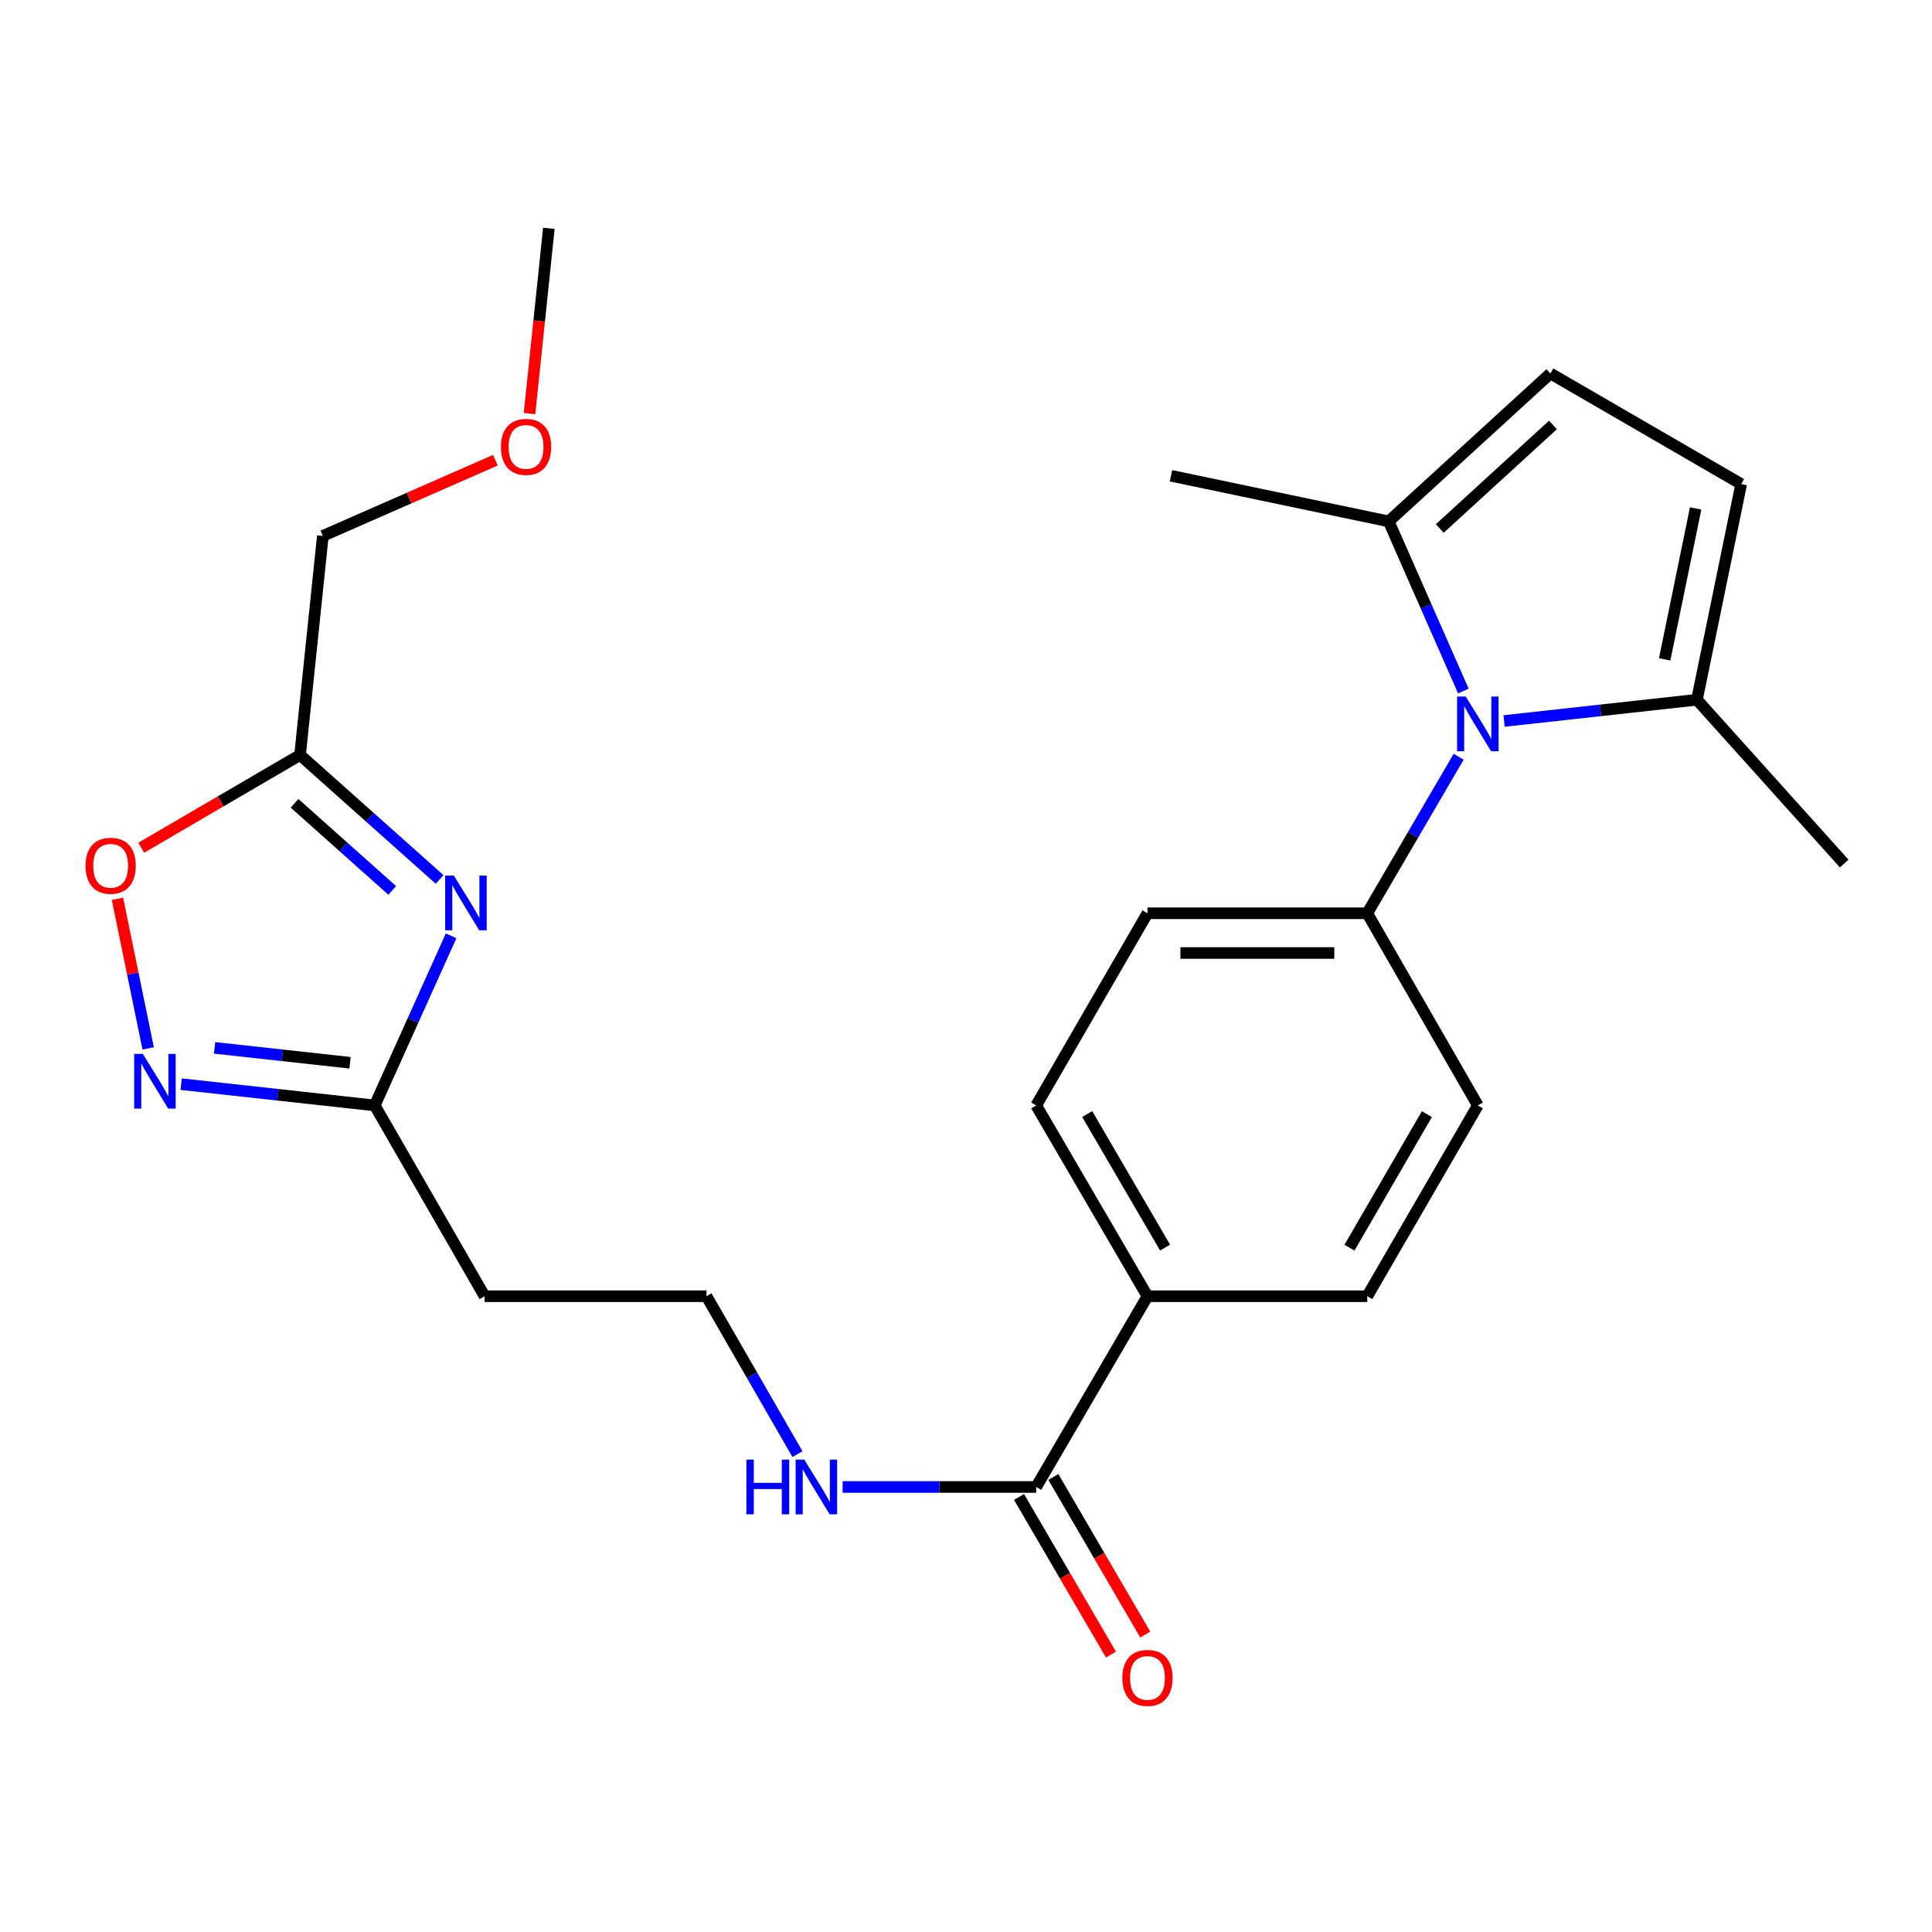 <?xml version='1.0' encoding='iso-8859-1'?>
<svg version='1.1' baseProfile='full'
              xmlns='http://www.w3.org/2000/svg'
                      xmlns:rdkit='http://www.rdkit.org/xml'
                      xmlns:xlink='http://www.w3.org/1999/xlink'
                  xml:space='preserve'
width='1000px' height='1000px' viewBox='0 0 1000 1000'>
<!-- END OF HEADER -->
<rect style='opacity:1.0;fill:#FFFFFF;stroke:none' width='1000' height='1000' x='0' y='0'> </rect>
<path class='bond-2' d='M 227.546,455.21 L 191.425,422.995' style='fill:none;fill-rule:evenodd;stroke:#0000FF;stroke-width:6px;stroke-linecap:butt;stroke-linejoin:miter;stroke-opacity:1' />
<path class='bond-2' d='M 191.425,422.995 L 155.304,390.781' style='fill:none;fill-rule:evenodd;stroke:#000000;stroke-width:6px;stroke-linecap:butt;stroke-linejoin:miter;stroke-opacity:1' />
<path class='bond-2' d='M 203.025,460.889 L 177.741,438.339' style='fill:none;fill-rule:evenodd;stroke:#0000FF;stroke-width:6px;stroke-linecap:butt;stroke-linejoin:miter;stroke-opacity:1' />
<path class='bond-2' d='M 177.741,438.339 L 152.456,415.789' style='fill:none;fill-rule:evenodd;stroke:#000000;stroke-width:6px;stroke-linecap:butt;stroke-linejoin:miter;stroke-opacity:1' />
<path class='bond-3' d='M 233.49,484.387 L 213.723,528.279' style='fill:none;fill-rule:evenodd;stroke:#0000FF;stroke-width:6px;stroke-linecap:butt;stroke-linejoin:miter;stroke-opacity:1' />
<path class='bond-3' d='M 213.723,528.279 L 193.956,572.171' style='fill:none;fill-rule:evenodd;stroke:#000000;stroke-width:6px;stroke-linecap:butt;stroke-linejoin:miter;stroke-opacity:1' />
<path class='bond-0' d='M 754.996,391.686 L 731.341,432.198' style='fill:none;fill-rule:evenodd;stroke:#0000FF;stroke-width:6px;stroke-linecap:butt;stroke-linejoin:miter;stroke-opacity:1' />
<path class='bond-0' d='M 731.341,432.198 L 707.686,472.71' style='fill:none;fill-rule:evenodd;stroke:#000000;stroke-width:6px;stroke-linecap:butt;stroke-linejoin:miter;stroke-opacity:1' />
<path class='bond-4' d='M 778.513,373.189 L 828.42,367.685' style='fill:none;fill-rule:evenodd;stroke:#0000FF;stroke-width:6px;stroke-linecap:butt;stroke-linejoin:miter;stroke-opacity:1' />
<path class='bond-4' d='M 828.42,367.685 L 878.328,362.181' style='fill:none;fill-rule:evenodd;stroke:#000000;stroke-width:6px;stroke-linecap:butt;stroke-linejoin:miter;stroke-opacity:1' />
<path class='bond-5' d='M 757.428,357.665 L 738.108,313.767' style='fill:none;fill-rule:evenodd;stroke:#0000FF;stroke-width:6px;stroke-linecap:butt;stroke-linejoin:miter;stroke-opacity:1' />
<path class='bond-5' d='M 738.108,313.767 L 718.788,269.87' style='fill:none;fill-rule:evenodd;stroke:#000000;stroke-width:6px;stroke-linecap:butt;stroke-linejoin:miter;stroke-opacity:1' />
<path class='bond-1' d='M 93.784,561.159 L 143.87,566.665' style='fill:none;fill-rule:evenodd;stroke:#0000FF;stroke-width:6px;stroke-linecap:butt;stroke-linejoin:miter;stroke-opacity:1' />
<path class='bond-1' d='M 143.87,566.665 L 193.956,572.171' style='fill:none;fill-rule:evenodd;stroke:#000000;stroke-width:6px;stroke-linecap:butt;stroke-linejoin:miter;stroke-opacity:1' />
<path class='bond-1' d='M 111.057,542.375 L 146.116,546.229' style='fill:none;fill-rule:evenodd;stroke:#0000FF;stroke-width:6px;stroke-linecap:butt;stroke-linejoin:miter;stroke-opacity:1' />
<path class='bond-1' d='M 146.116,546.229 L 181.176,550.083' style='fill:none;fill-rule:evenodd;stroke:#000000;stroke-width:6px;stroke-linecap:butt;stroke-linejoin:miter;stroke-opacity:1' />
<path class='bond-25' d='M 76.692,542.655 L 68.744,503.934' style='fill:none;fill-rule:evenodd;stroke:#0000FF;stroke-width:6px;stroke-linecap:butt;stroke-linejoin:miter;stroke-opacity:1' />
<path class='bond-25' d='M 68.744,503.934 L 60.796,465.214' style='fill:none;fill-rule:evenodd;stroke:#FF0000;stroke-width:6px;stroke-linecap:butt;stroke-linejoin:miter;stroke-opacity:1' />
<path class='bond-6' d='M 155.304,390.781 L 114.207,414.785' style='fill:none;fill-rule:evenodd;stroke:#000000;stroke-width:6px;stroke-linecap:butt;stroke-linejoin:miter;stroke-opacity:1' />
<path class='bond-6' d='M 114.207,414.785 L 73.109,438.788' style='fill:none;fill-rule:evenodd;stroke:#FF0000;stroke-width:6px;stroke-linecap:butt;stroke-linejoin:miter;stroke-opacity:1' />
<path class='bond-20' d='M 155.304,390.781 L 167.103,277.386' style='fill:none;fill-rule:evenodd;stroke:#000000;stroke-width:6px;stroke-linecap:butt;stroke-linejoin:miter;stroke-opacity:1' />
<path class='bond-12' d='M 193.956,572.171 L 250.836,670.924' style='fill:none;fill-rule:evenodd;stroke:#000000;stroke-width:6px;stroke-linecap:butt;stroke-linejoin:miter;stroke-opacity:1' />
<path class='bond-8' d='M 878.328,362.181 L 901.24,250.556' style='fill:none;fill-rule:evenodd;stroke:#000000;stroke-width:6px;stroke-linecap:butt;stroke-linejoin:miter;stroke-opacity:1' />
<path class='bond-8' d='M 861.625,341.303 L 877.664,263.166' style='fill:none;fill-rule:evenodd;stroke:#000000;stroke-width:6px;stroke-linecap:butt;stroke-linejoin:miter;stroke-opacity:1' />
<path class='bond-22' d='M 878.328,362.181 L 954.545,446.965' style='fill:none;fill-rule:evenodd;stroke:#000000;stroke-width:6px;stroke-linecap:butt;stroke-linejoin:miter;stroke-opacity:1' />
<path class='bond-7' d='M 718.788,269.87 L 802.487,193.298' style='fill:none;fill-rule:evenodd;stroke:#000000;stroke-width:6px;stroke-linecap:butt;stroke-linejoin:miter;stroke-opacity:1' />
<path class='bond-7' d='M 745.22,273.553 L 803.809,219.953' style='fill:none;fill-rule:evenodd;stroke:#000000;stroke-width:6px;stroke-linecap:butt;stroke-linejoin:miter;stroke-opacity:1' />
<path class='bond-21' d='M 718.788,269.87 L 606.089,246.261' style='fill:none;fill-rule:evenodd;stroke:#000000;stroke-width:6px;stroke-linecap:butt;stroke-linejoin:miter;stroke-opacity:1' />
<path class='bond-27' d='M 802.487,193.298 L 901.24,250.556' style='fill:none;fill-rule:evenodd;stroke:#000000;stroke-width:6px;stroke-linecap:butt;stroke-linejoin:miter;stroke-opacity:1' />
<path class='bond-9' d='M 536.336,769.654 L 486.236,769.654' style='fill:none;fill-rule:evenodd;stroke:#000000;stroke-width:6px;stroke-linecap:butt;stroke-linejoin:miter;stroke-opacity:1' />
<path class='bond-9' d='M 486.236,769.654 L 436.136,769.654' style='fill:none;fill-rule:evenodd;stroke:#0000FF;stroke-width:6px;stroke-linecap:butt;stroke-linejoin:miter;stroke-opacity:1' />
<path class='bond-11' d='M 536.336,769.654 L 593.925,670.924' style='fill:none;fill-rule:evenodd;stroke:#000000;stroke-width:6px;stroke-linecap:butt;stroke-linejoin:miter;stroke-opacity:1' />
<path class='bond-13' d='M 527.456,774.833 L 551.241,815.62' style='fill:none;fill-rule:evenodd;stroke:#000000;stroke-width:6px;stroke-linecap:butt;stroke-linejoin:miter;stroke-opacity:1' />
<path class='bond-13' d='M 551.241,815.62 L 575.027,856.408' style='fill:none;fill-rule:evenodd;stroke:#FF0000;stroke-width:6px;stroke-linecap:butt;stroke-linejoin:miter;stroke-opacity:1' />
<path class='bond-13' d='M 545.216,764.476 L 569.001,805.263' style='fill:none;fill-rule:evenodd;stroke:#000000;stroke-width:6px;stroke-linecap:butt;stroke-linejoin:miter;stroke-opacity:1' />
<path class='bond-13' d='M 569.001,805.263 L 592.787,846.051' style='fill:none;fill-rule:evenodd;stroke:#FF0000;stroke-width:6px;stroke-linecap:butt;stroke-linejoin:miter;stroke-opacity:1' />
<path class='bond-10' d='M 707.686,472.71 L 593.925,472.71' style='fill:none;fill-rule:evenodd;stroke:#000000;stroke-width:6px;stroke-linecap:butt;stroke-linejoin:miter;stroke-opacity:1' />
<path class='bond-10' d='M 690.622,493.269 L 610.989,493.269' style='fill:none;fill-rule:evenodd;stroke:#000000;stroke-width:6px;stroke-linecap:butt;stroke-linejoin:miter;stroke-opacity:1' />
<path class='bond-26' d='M 707.686,472.71 L 764.921,572.171' style='fill:none;fill-rule:evenodd;stroke:#000000;stroke-width:6px;stroke-linecap:butt;stroke-linejoin:miter;stroke-opacity:1' />
<path class='bond-17' d='M 593.925,670.924 L 707.686,670.924' style='fill:none;fill-rule:evenodd;stroke:#000000;stroke-width:6px;stroke-linecap:butt;stroke-linejoin:miter;stroke-opacity:1' />
<path class='bond-18' d='M 593.925,670.924 L 536.336,572.171' style='fill:none;fill-rule:evenodd;stroke:#000000;stroke-width:6px;stroke-linecap:butt;stroke-linejoin:miter;stroke-opacity:1' />
<path class='bond-18' d='M 603.046,645.754 L 562.734,576.627' style='fill:none;fill-rule:evenodd;stroke:#000000;stroke-width:6px;stroke-linecap:butt;stroke-linejoin:miter;stroke-opacity:1' />
<path class='bond-19' d='M 250.836,670.924 L 365.683,670.924' style='fill:none;fill-rule:evenodd;stroke:#000000;stroke-width:6px;stroke-linecap:butt;stroke-linejoin:miter;stroke-opacity:1' />
<path class='bond-14' d='M 593.925,472.71 L 536.336,572.171' style='fill:none;fill-rule:evenodd;stroke:#000000;stroke-width:6px;stroke-linecap:butt;stroke-linejoin:miter;stroke-opacity:1' />
<path class='bond-15' d='M 764.921,572.171 L 707.686,670.924' style='fill:none;fill-rule:evenodd;stroke:#000000;stroke-width:6px;stroke-linecap:butt;stroke-linejoin:miter;stroke-opacity:1' />
<path class='bond-15' d='M 738.548,576.675 L 698.483,645.802' style='fill:none;fill-rule:evenodd;stroke:#000000;stroke-width:6px;stroke-linecap:butt;stroke-linejoin:miter;stroke-opacity:1' />
<path class='bond-16' d='M 412.755,752.646 L 389.219,711.785' style='fill:none;fill-rule:evenodd;stroke:#0000FF;stroke-width:6px;stroke-linecap:butt;stroke-linejoin:miter;stroke-opacity:1' />
<path class='bond-16' d='M 389.219,711.785 L 365.683,670.924' style='fill:none;fill-rule:evenodd;stroke:#000000;stroke-width:6px;stroke-linecap:butt;stroke-linejoin:miter;stroke-opacity:1' />
<path class='bond-23' d='M 167.103,277.386 L 211.759,257.79' style='fill:none;fill-rule:evenodd;stroke:#000000;stroke-width:6px;stroke-linecap:butt;stroke-linejoin:miter;stroke-opacity:1' />
<path class='bond-23' d='M 211.759,257.79 L 256.415,238.195' style='fill:none;fill-rule:evenodd;stroke:#FF0000;stroke-width:6px;stroke-linecap:butt;stroke-linejoin:miter;stroke-opacity:1' />
<path class='bond-24' d='M 274.077,214.068 L 279.081,166.123' style='fill:none;fill-rule:evenodd;stroke:#FF0000;stroke-width:6px;stroke-linecap:butt;stroke-linejoin:miter;stroke-opacity:1' />
<path class='bond-24' d='M 279.081,166.123 L 284.085,118.177' style='fill:none;fill-rule:evenodd;stroke:#000000;stroke-width:6px;stroke-linecap:butt;stroke-linejoin:miter;stroke-opacity:1' />
<path  class='atom-0' d='M 234.902 453.193
L 244.182 468.193
Q 245.102 469.673, 246.582 472.353
Q 248.062 475.033, 248.142 475.193
L 248.142 453.193
L 251.902 453.193
L 251.902 481.513
L 248.022 481.513
L 238.062 465.113
Q 236.902 463.193, 235.662 460.993
Q 234.462 458.793, 234.102 458.113
L 234.102 481.513
L 230.422 481.513
L 230.422 453.193
L 234.902 453.193
' fill='#0000FF'/>
<path  class='atom-1' d='M 758.661 360.528
L 767.941 375.528
Q 768.861 377.008, 770.341 379.688
Q 771.821 382.368, 771.901 382.528
L 771.901 360.528
L 775.661 360.528
L 775.661 388.848
L 771.781 388.848
L 761.821 372.448
Q 760.661 370.528, 759.421 368.328
Q 758.221 366.128, 757.861 365.448
L 757.861 388.848
L 754.181 388.848
L 754.181 360.528
L 758.661 360.528
' fill='#0000FF'/>
<path  class='atom-2' d='M 73.923 545.504
L 83.203 560.504
Q 84.123 561.984, 85.603 564.664
Q 87.083 567.344, 87.163 567.504
L 87.163 545.504
L 90.923 545.504
L 90.923 573.824
L 87.043 573.824
L 77.083 557.424
Q 75.923 555.504, 74.683 553.304
Q 73.483 551.104, 73.123 550.424
L 73.123 573.824
L 69.443 573.824
L 69.443 545.504
L 73.923 545.504
' fill='#0000FF'/>
<path  class='atom-7' d='M 44.271 448.119
Q 44.271 441.319, 47.631 437.519
Q 50.991 433.719, 57.271 433.719
Q 63.551 433.719, 66.911 437.519
Q 70.271 441.319, 70.271 448.119
Q 70.271 454.999, 66.871 458.919
Q 63.471 462.799, 57.271 462.799
Q 51.031 462.799, 47.631 458.919
Q 44.271 455.039, 44.271 448.119
M 57.271 459.599
Q 61.591 459.599, 63.911 456.719
Q 66.271 453.799, 66.271 448.119
Q 66.271 442.559, 63.911 439.759
Q 61.591 436.919, 57.271 436.919
Q 52.951 436.919, 50.591 439.719
Q 48.271 442.519, 48.271 448.119
Q 48.271 453.839, 50.591 456.719
Q 52.951 459.599, 57.271 459.599
' fill='#FF0000'/>
<path  class='atom-14' d='M 580.925 868.487
Q 580.925 861.687, 584.285 857.887
Q 587.645 854.087, 593.925 854.087
Q 600.205 854.087, 603.565 857.887
Q 606.925 861.687, 606.925 868.487
Q 606.925 875.367, 603.525 879.287
Q 600.125 883.167, 593.925 883.167
Q 587.685 883.167, 584.285 879.287
Q 580.925 875.407, 580.925 868.487
M 593.925 879.967
Q 598.245 879.967, 600.565 877.087
Q 602.925 874.167, 602.925 868.487
Q 602.925 862.927, 600.565 860.127
Q 598.245 857.287, 593.925 857.287
Q 589.605 857.287, 587.245 860.087
Q 584.925 862.887, 584.925 868.487
Q 584.925 874.207, 587.245 877.087
Q 589.605 879.967, 593.925 879.967
' fill='#FF0000'/>
<path  class='atom-17' d='M 386.332 755.494
L 390.172 755.494
L 390.172 767.534
L 404.652 767.534
L 404.652 755.494
L 408.492 755.494
L 408.492 783.814
L 404.652 783.814
L 404.652 770.734
L 390.172 770.734
L 390.172 783.814
L 386.332 783.814
L 386.332 755.494
' fill='#0000FF'/>
<path  class='atom-17' d='M 416.292 755.494
L 425.572 770.494
Q 426.492 771.974, 427.972 774.654
Q 429.452 777.334, 429.532 777.494
L 429.532 755.494
L 433.292 755.494
L 433.292 783.814
L 429.412 783.814
L 419.452 767.414
Q 418.292 765.494, 417.052 763.294
Q 415.852 761.094, 415.492 760.414
L 415.492 783.814
L 411.812 783.814
L 411.812 755.494
L 416.292 755.494
' fill='#0000FF'/>
<path  class='atom-24' d='M 259.286 231.31
Q 259.286 224.51, 262.646 220.71
Q 266.006 216.91, 272.286 216.91
Q 278.566 216.91, 281.926 220.71
Q 285.286 224.51, 285.286 231.31
Q 285.286 238.19, 281.886 242.11
Q 278.486 245.99, 272.286 245.99
Q 266.046 245.99, 262.646 242.11
Q 259.286 238.23, 259.286 231.31
M 272.286 242.79
Q 276.606 242.79, 278.926 239.91
Q 281.286 236.99, 281.286 231.31
Q 281.286 225.75, 278.926 222.95
Q 276.606 220.11, 272.286 220.11
Q 267.966 220.11, 265.606 222.91
Q 263.286 225.71, 263.286 231.31
Q 263.286 237.03, 265.606 239.91
Q 267.966 242.79, 272.286 242.79
' fill='#FF0000'/>
</svg>
